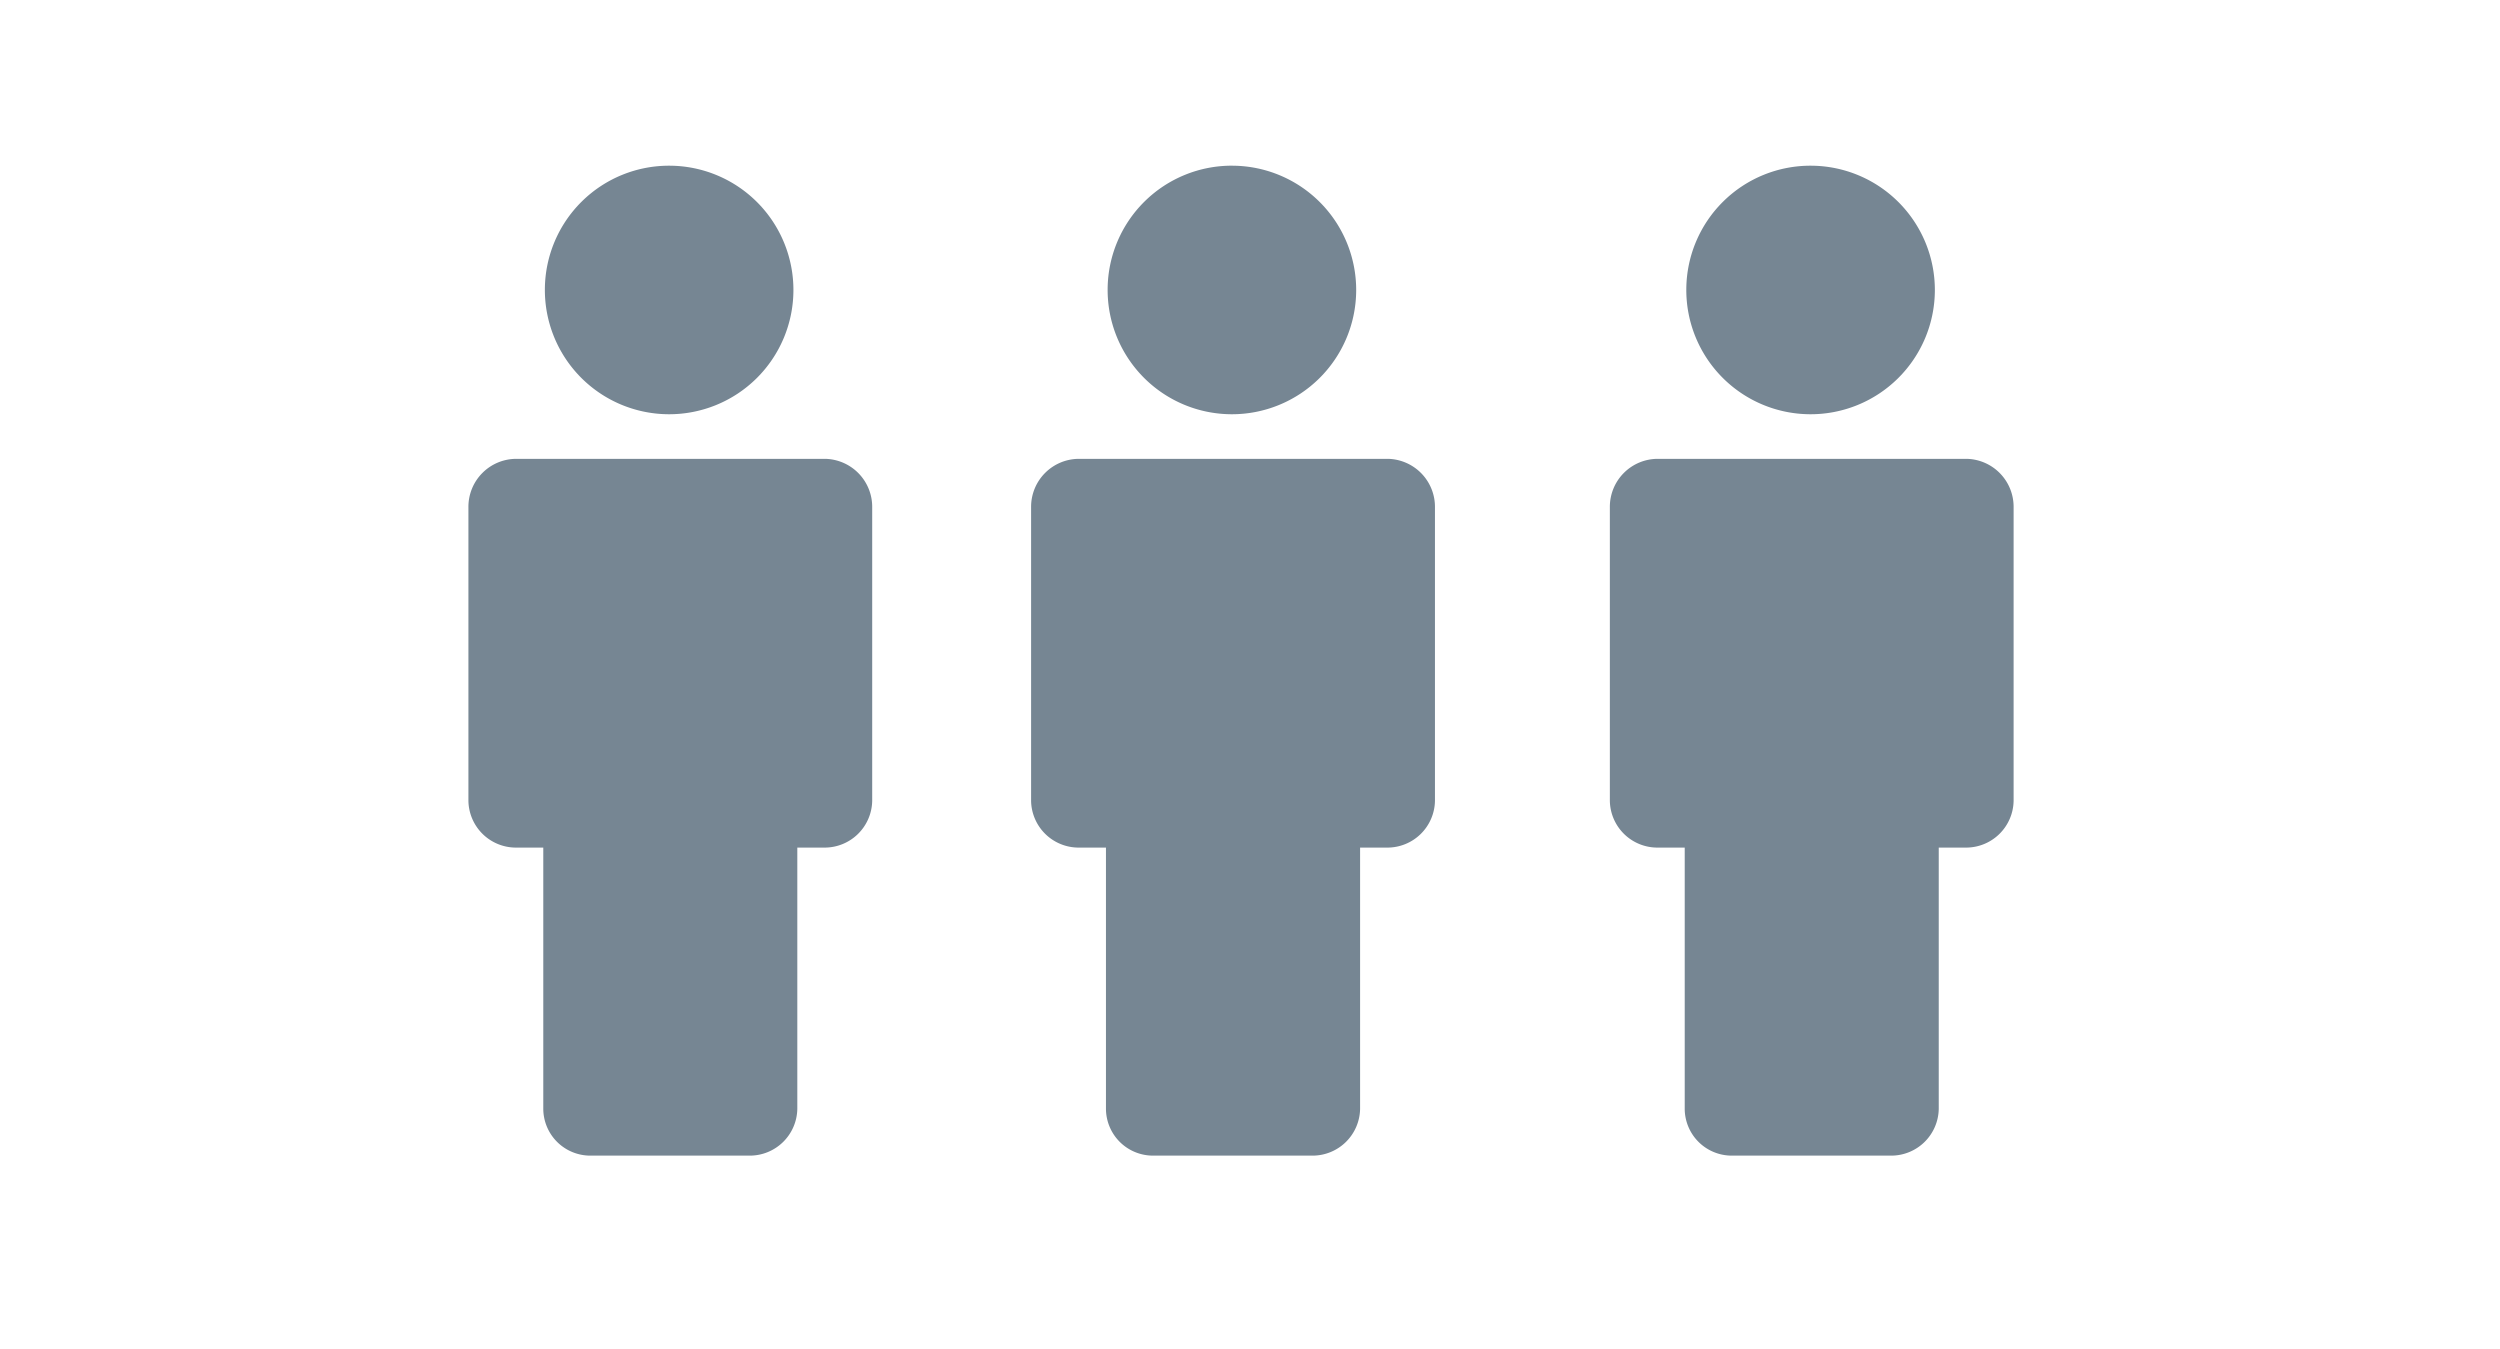 <svg xmlns="http://www.w3.org/2000/svg" viewBox="0 0 117.683 63.5">
  <defs>
    <style>
      .cls-1 {
        fill-opacity: 0;
      }

      .cls-1, .cls-2 {
        fill-rule: evenodd;
      }

      .cls-2 {
        fill: #768693;
      }
    </style>
  </defs>
  <g id="Layer_2" data-name="Layer 2">
    <g id="_3P_Button" data-name=" 3P Button">
      <path id="Rounded_Rectangle_3_copy_3" data-name="Rounded Rectangle 3 copy 3" class="cls-1" d="M31,0H86.683a30.949,30.949,0,0,1,31,30.897q0.0.051,0,.103v1.5a31.013,31.013,0,0,1-31,31H31a31.013,31.013,0,0,1-31-31V31A30.949,30.949,0,0,1,30.898,0Z"/>
      <path id="_1P_copy_3" data-name=" 1P copy 3" class="cls-2" d="M54.314,54.399h7.46a2.239,2.239,0,0,0,2.25-2.2V39.899h1.274a2.239,2.239,0,0,0,2.25-2.2V23.899a2.261,2.261,0,0,0-2.22-2.3H50.786a2.258,2.258,0,0,0-2.249,2.269l0.0.031v13.8a2.238,2.238,0,0,0,2.249,2.2h1.275v12.3a2.214,2.214,0,0,0,2.227,2.2ZM58.025,7.8a5.85,5.85,0,1,1-5.885,5.814l0-.015a5.845,5.845,0,0,1,5.881-5.8Z"/>
      <path id="_1P_copy_5" data-name=" 1P copy 5" class="cls-2" d="M27.823,54.399h7.46a2.238,2.238,0,0,0,2.249-2.2V39.899h1.275a2.239,2.239,0,0,0,2.25-2.2V23.899a2.261,2.261,0,0,0-2.22-2.3H24.299a2.258,2.258,0,0,0-2.249,2.269l0.0.031v13.8a2.238,2.238,0,0,0,2.249,2.2h1.275v12.3a2.214,2.214,0,0,0,2.227,2.2ZM31.534,7.8a5.85,5.85,0,1,1-5.885,5.814l0-.015A5.844,5.844,0,0,1,31.534,7.8Z"/>
      <path id="_1P_copy_6" data-name=" 1P copy 6" class="cls-2" d="M81.554,54.399h7.46a2.238,2.238,0,0,0,2.249-2.2V39.899h1.275a2.238,2.238,0,0,0,2.249-2.2V23.899a2.259,2.259,0,0,0-2.218-2.3H78.03a2.258,2.258,0,0,0-2.249,2.269l0.0.031v13.8a2.238,2.238,0,0,0,2.249,2.2h1.275v12.3a2.214,2.214,0,0,0,2.227,2.2ZM85.265,7.8a5.85,5.85,0,1,1-5.885,5.814l0-.015A5.844,5.844,0,0,1,85.265,7.8Z"/>
    </g>
  </g>
</svg>
